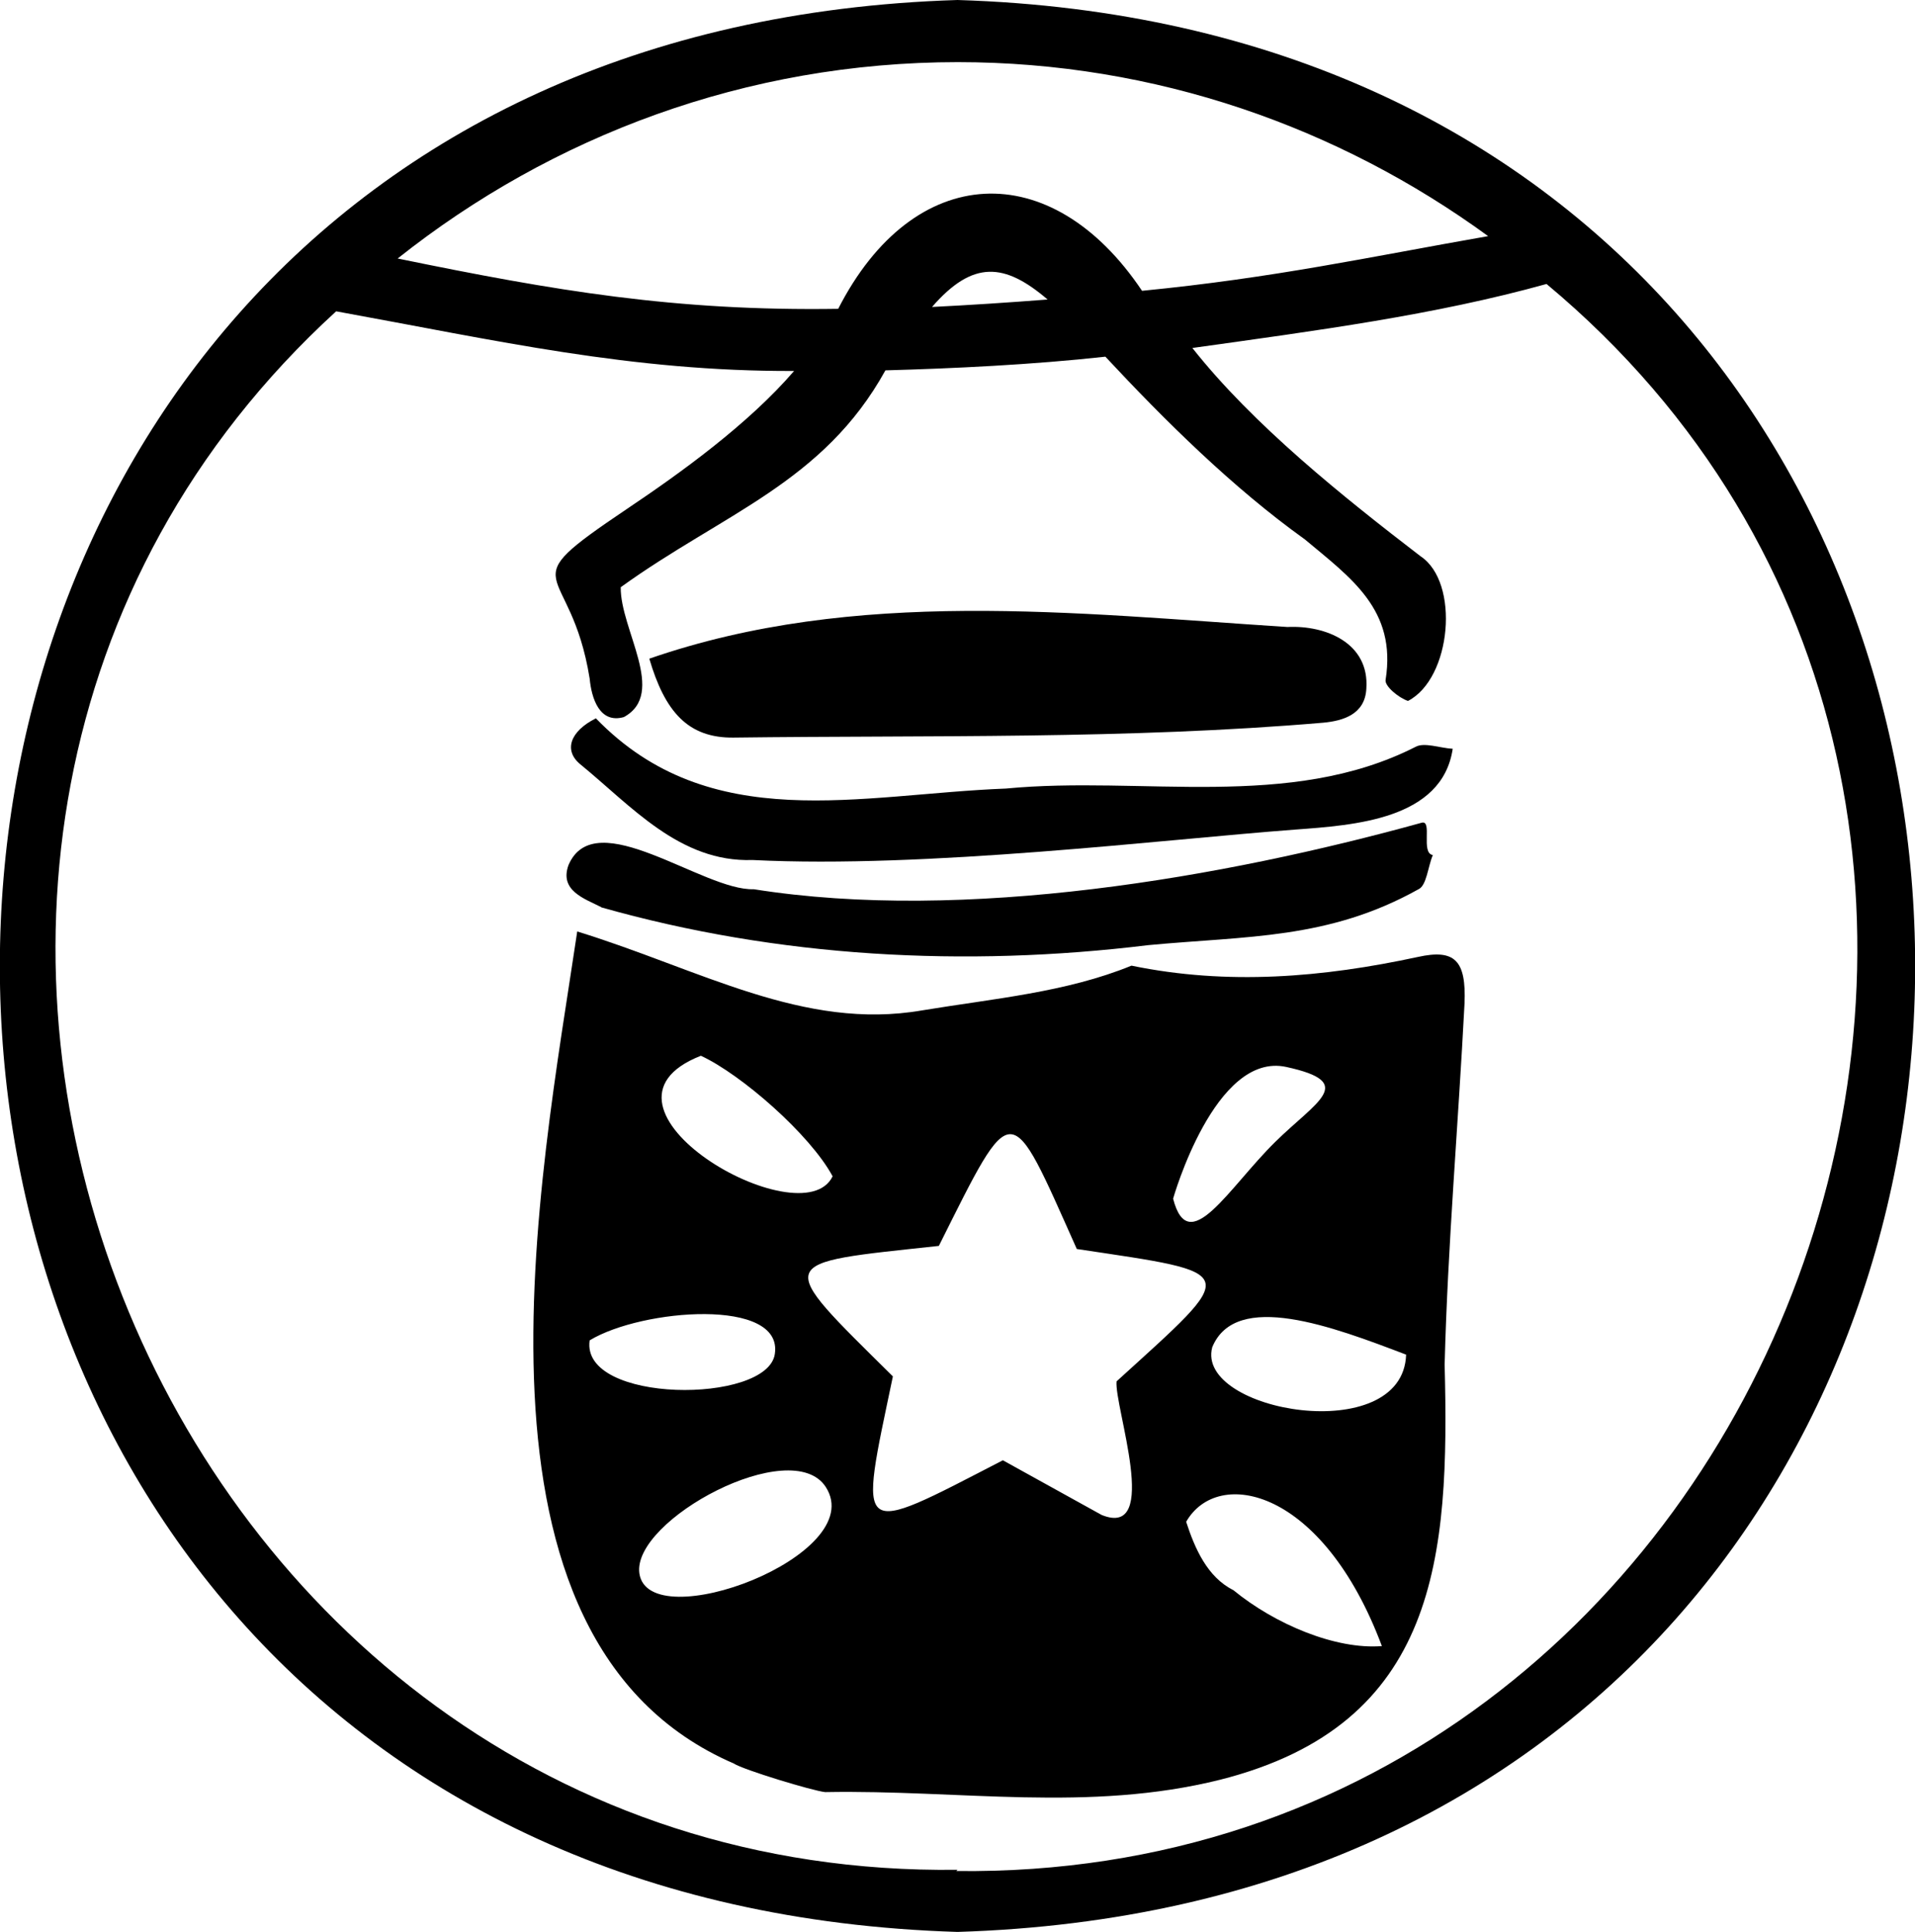 <?xml version="1.0" encoding="UTF-8"?><svg id="b" xmlns="http://www.w3.org/2000/svg" viewBox="0 0 30.82 31.09"><g id="c"><path d="M11.8,11.87c3.16-.04,6.34.03,9.5-.24.31-.03.67-.13.69-.55.05-.73-.65-1.02-1.27-.99-3.43-.22-6.95-.64-10.27.51.25.85.62,1.28,1.36,1.27"/><path d="M12.11,13.84c2.8.14,6.6-.33,8.74-.49.94-.07,2.36-.16,2.53-1.3-.2-.01-.46-.11-.6-.03-2.03,1.03-4.4.46-6.59.67-2.35.09-4.76.77-6.6-1.13-.42.21-.52.52-.25.74.82.67,1.6,1.58,2.77,1.54"/><path d="M9.67,14.6c2.86.81,5.86.97,8.81.61,1.59-.15,2.9-.09,4.35-.9.13-.06.15-.36.23-.55-.2-.03,0-.57-.18-.52-3.18.88-7.35,1.61-10.75,1.07-.81.03-2.55-1.39-2.98-.39-.15.41.25.54.53.68"/><path d="M15.41,0c-20.55.64-20.55,30.46,0,31.09,20.55-.63,20.55-30.46,0-31.09M15.41,1c3.19,0,6.14,1.05,8.54,2.8-1.94.34-3.43.67-5.57.88-1.46-2.18-3.68-2.08-4.89.29-2.62.04-4.56-.29-7.09-.81,2.48-1.97,5.61-3.16,9.02-3.16M16.86,4.82c-.64.05-1.26.09-1.86.12.66-.76,1.17-.71,1.86-.12M15.41,30.09C2.4,30.26-4.08,13.68,5.41,5.01c2.59.47,4.75.97,7.37.96-.74.86-1.84,1.65-2.69,2.22-1.93,1.3-.91.8-.6,2.73.03.32.16.73.55.62.7-.38-.06-1.41-.05-2.09,1.65-1.19,3.26-1.68,4.26-3.49,1.09-.03,2.36-.09,3.54-.22.95,1.02,2.05,2.11,3.21,2.94.74.62,1.48,1.13,1.3,2.26-.02.1.21.29.36.34.7-.36.84-1.91.2-2.33-1.25-.96-2.69-2.11-3.67-3.35,2-.28,3.9-.53,5.7-1.03,10.12,8.44,3.84,25.7-9.5,25.54"/><path d="M22.82,15.4c-1.53.33-3.06.46-4.61.14-1.05.43-2.22.53-3.37.72-1.91.33-3.57-.66-5.55-1.27-.59,3.97-2.08,11.4,2.52,13.39.15.1,1.27.44,1.47.46,2.17-.04,4.24.33,6.36-.2,3.51-.89,3.69-3.59,3.61-6.68.05-1.93.22-3.87.32-5.81.03-.7-.16-.88-.75-.75M20.7,17.17c1.15.25.49.55-.18,1.21-.75.74-1.39,1.88-1.64.91,0,0,.67-2.37,1.82-2.12M11.28,16.99c.65.3,1.76,1.27,2.12,1.94-.49,1.02-4.21-1.12-2.12-1.94M9.49,21.57c.84-.51,3.12-.69,2.98.22-.12.81-3.13.8-2.98-.22M10.29,25.32c-.12-.86,2.45-2.24,3-1.39.71,1.1-2.85,2.43-3,1.39M17.73,24.38l-1.59-.88c-2.4,1.24-2.32,1.28-1.77-1.35-1.92-1.9-1.93-1.81.74-2.1,1.21-2.42,1.13-2.39,2.22.05,2.67.4,2.63.32.64,2.13-.04.4.72,2.54-.24,2.15M19.85,25.59c-.42-.21-.62-.67-.76-1.1.51-.89,2.2-.54,3.15,2-.74.06-1.72-.35-2.39-.9M19.51,21.68c.38-.92,1.94-.33,3.12.12-.05,1.5-3.4.92-3.12-.12"/></g></svg>